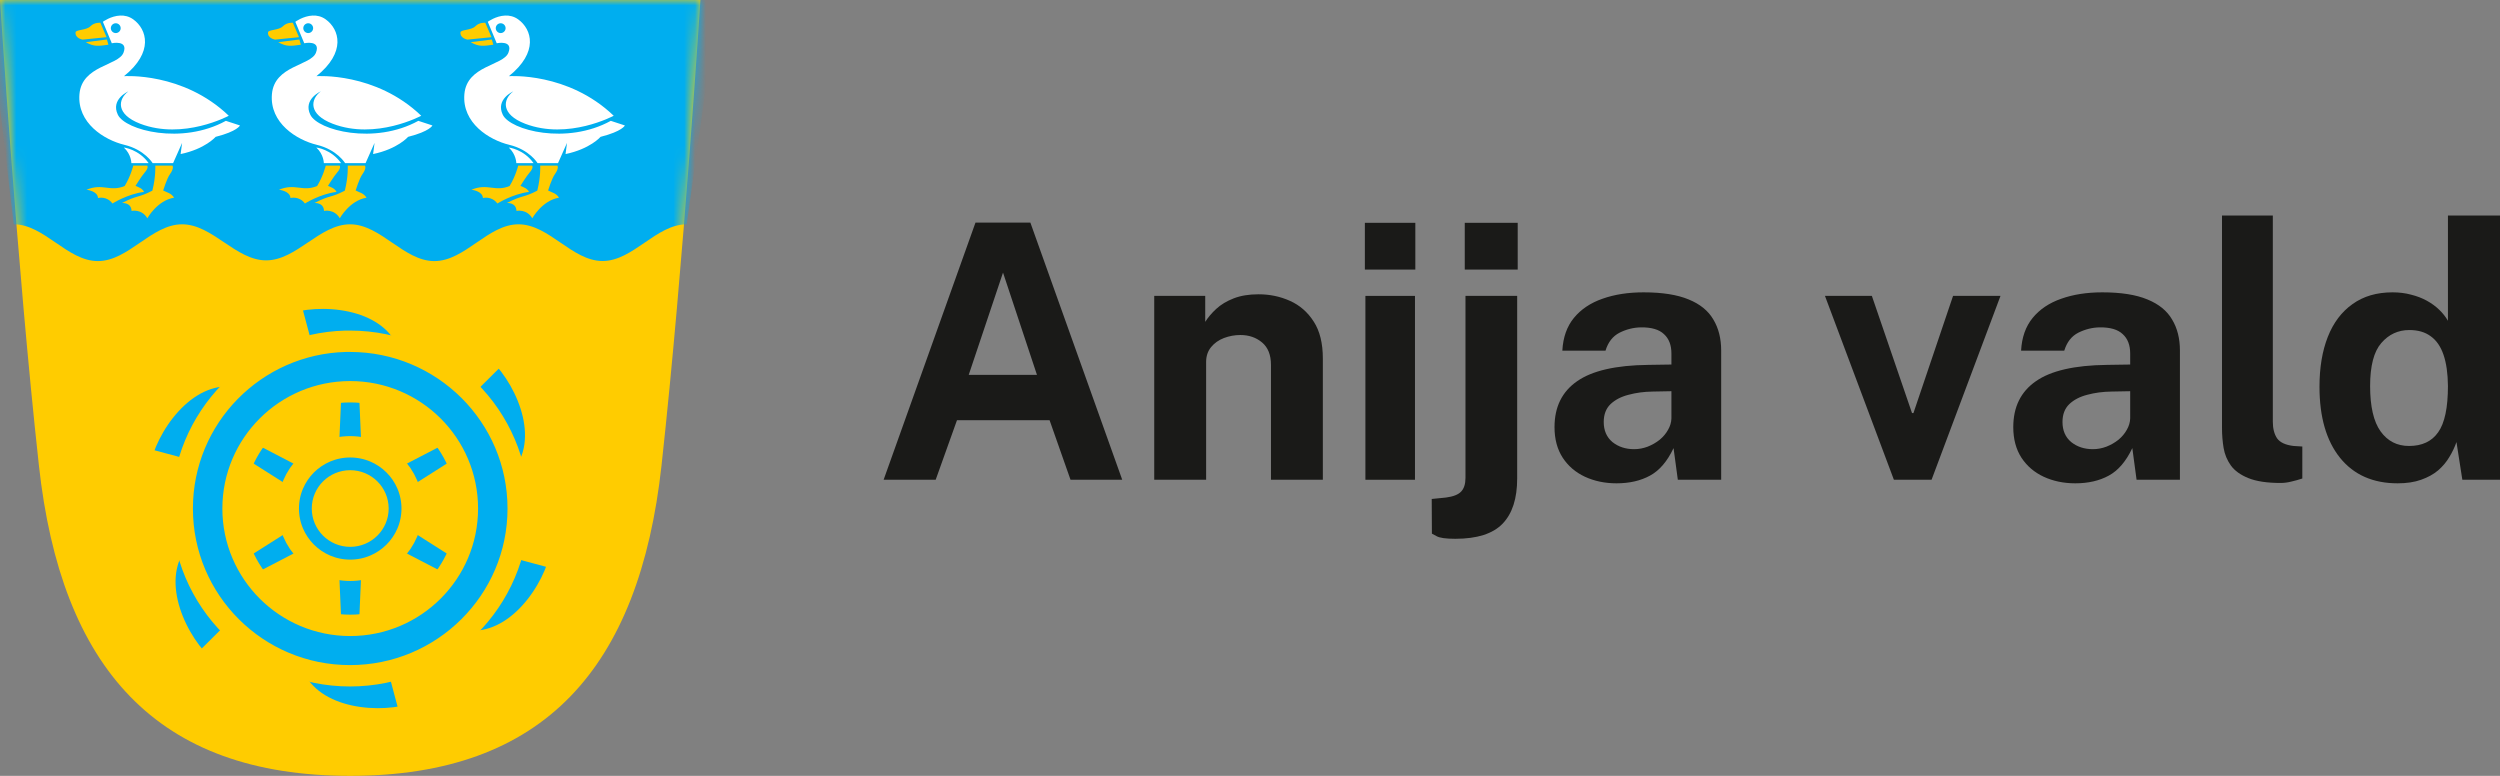 <?xml version="1.0" encoding="UTF-8"?> <svg xmlns="http://www.w3.org/2000/svg" width="232" height="72" viewBox="0 0 232 72" fill="none"><rect x="0" y="0" width="232" height="72" fill="#808080" stroke="none"/><path d="M0 0C0 0 1.55 24.436 3.611 43.2C5.672 61.964 14.495 72 32.5 72C50.505 72 59.328 61.964 61.389 43.2C63.45 24.436 65 0 65 0H0Z" fill="#FFCC00"></path><mask id="mask0_152_280" style="mask-type:luminance" maskUnits="userSpaceOnUse" x="0" y="0" width="65" height="72"><path d="M0 0C0 0 1.55 24.436 3.611 43.2C5.672 61.964 14.495 72 32.5 72C50.505 72 59.328 61.964 61.389 43.2C63.45 24.436 65 0 65 0H0Z" fill="white"></path></mask><g mask="url(#mask0_152_280)"><path d="M1.272 20.816C4.113 20.815 6.24 24.229 9.082 24.229C11.923 24.229 14.049 20.826 16.886 20.816C19.723 20.805 21.863 24.163 24.696 24.162C27.529 24.162 29.663 20.806 32.5 20.816C35.337 20.826 37.468 24.229 40.31 24.229C43.152 24.229 45.274 20.817 48.114 20.816C50.955 20.814 53.078 24.22 55.919 24.221C58.759 24.221 60.888 20.814 63.728 20.816L66.662 -0.066L-1.188 -0.088L1.272 20.816Z" fill="#00AEEF"></path></g><path d="M29.009 1.444C28.136 1.482 27.406 2.023 27.406 2.023L28.235 4.014C28.235 4.014 29.793 3.677 29.319 4.892C28.845 6.107 25.459 6.062 25.234 8.739C25.008 11.417 27.536 12.992 29.409 13.442C31.282 13.892 32.027 15.14 32.027 15.14H33.923L34.758 13.262L34.623 14.297C36.902 13.824 37.873 12.699 37.873 12.699C39.904 12.182 40.13 11.642 40.13 11.642L38.821 11.214C34.736 13.464 29.499 12.092 28.8 10.652C28.1 9.212 29.77 8.48 29.77 8.48C28.786 9.224 28.609 10.616 30.876 11.484C34.871 13.014 39.091 10.742 39.091 10.742C34.848 6.669 29.364 7.069 29.364 7.069C32.141 4.841 31.504 2.721 30.227 1.798C29.828 1.51 29.405 1.426 29.009 1.444ZM28.602 2.158C28.853 2.158 29.059 2.363 29.059 2.614C29.059 2.864 28.853 3.069 28.602 3.069C28.351 3.069 28.145 2.864 28.145 2.614C28.145 2.363 28.351 2.158 28.602 2.158ZM29.353 13.689C30.052 14.331 30.052 15.14 30.052 15.14H31.655C30.741 13.847 29.353 13.689 29.353 13.689Z" fill="white"></path><path d="M30.227 15.37C30.227 15.37 30.006 16.313 29.432 17.26C28.061 17.836 27.398 16.973 25.888 17.609C25.888 17.609 26.923 17.714 26.955 18.374C26.987 18.374 27.755 18.161 28.298 18.886C28.298 18.886 29.668 18.013 31.232 17.806C31.04 17.462 30.771 17.401 30.436 17.249C30.436 17.249 30.999 16.336 31.282 16.017C31.698 15.551 31.52 15.37 31.52 15.37H30.227ZM32.27 15.37C32.27 15.37 32.334 16.373 31.999 17.694C30.628 18.401 30.688 18.058 29.178 18.841C29.178 18.841 30.038 18.761 30.069 19.572C30.101 19.572 30.994 19.362 31.536 20.253C31.536 20.253 32.45 18.601 34.013 18.346C33.758 17.915 33.339 17.863 33.004 17.677C33.004 17.677 33.346 16.561 33.63 16.169C34.045 15.596 33.867 15.37 33.867 15.37H32.27ZM27.175 2.112C27.175 2.112 26.622 2.056 26.25 2.439C25.877 2.821 24.899 2.74 24.873 3.001C24.816 3.564 25.527 3.676 25.527 3.676L27.75 3.451L27.175 2.112ZM27.784 3.665L25.821 3.912C26.615 4.376 27.048 4.261 27.92 4.149L27.784 3.665Z" fill="#FFCC00"></path><path d="M46.869 1.444C45.997 1.482 45.267 2.023 45.267 2.023L46.096 4.014C46.096 4.014 47.653 3.677 47.179 4.892C46.705 6.107 43.319 6.062 43.094 8.739C42.869 11.417 45.396 12.992 47.27 13.442C49.143 13.892 49.888 15.14 49.888 15.14H51.783L52.618 13.262L52.483 14.297C54.763 13.824 55.733 12.699 55.733 12.699C57.764 12.182 57.99 11.642 57.99 11.642L56.681 11.214C52.596 13.464 47.36 12.092 46.66 10.652C45.961 9.212 47.631 8.48 47.631 8.48C46.647 9.224 46.469 10.616 48.736 11.484C52.731 13.014 56.952 10.742 56.952 10.742C52.709 6.669 47.224 7.069 47.224 7.069C50.001 4.841 49.364 2.721 48.088 1.798C47.689 1.51 47.265 1.426 46.869 1.444ZM46.463 2.158C46.714 2.158 46.92 2.363 46.92 2.614C46.92 2.864 46.714 3.069 46.463 3.069C46.212 3.069 46.006 2.864 46.006 2.614C46.006 2.363 46.212 2.158 46.463 2.158ZM47.213 13.689C47.913 14.331 47.913 15.14 47.913 15.14H49.515C48.601 13.847 47.213 13.689 47.213 13.689Z" fill="white"></path><path d="M48.088 15.37C48.088 15.37 47.867 16.313 47.292 17.26C45.921 17.836 45.259 16.973 43.749 17.609C43.749 17.609 44.783 17.714 44.815 18.374C44.847 18.374 45.615 18.161 46.158 18.886C46.158 18.886 47.528 18.013 49.092 17.806C48.901 17.462 48.632 17.401 48.297 17.249C48.297 17.249 48.859 16.336 49.143 16.017C49.558 15.551 49.38 15.37 49.38 15.37H48.088ZM50.13 15.37C50.13 15.37 50.195 16.373 49.859 17.694C48.488 18.401 48.548 18.058 47.038 18.841C47.038 18.841 47.898 18.761 47.93 19.572C47.962 19.572 48.854 19.362 49.397 20.253C49.397 20.253 50.31 18.601 51.874 18.346C51.618 17.915 51.199 17.863 50.864 17.677C50.864 17.677 51.206 16.561 51.49 16.169C51.905 15.596 51.727 15.37 51.727 15.37H50.13ZM45.035 2.112C45.035 2.112 44.482 2.056 44.11 2.439C43.737 2.821 42.759 2.74 42.733 3.001C42.677 3.564 43.388 3.676 43.388 3.676L45.611 3.451L45.035 2.112ZM45.645 3.665L43.681 3.912C44.475 4.376 44.908 4.261 45.78 4.149L45.645 3.665Z" fill="#FFCC00"></path><path d="M11.148 1.444C10.276 1.482 9.546 2.023 9.546 2.023L10.375 4.014C10.375 4.014 11.932 3.677 11.459 4.892C10.985 6.107 7.599 6.062 7.373 8.739C7.148 11.417 9.676 12.992 11.549 13.442C13.422 13.892 14.167 15.14 14.167 15.14H16.063L16.898 13.262L16.762 14.297C19.042 13.824 20.012 12.699 20.012 12.699C22.044 12.182 22.269 11.642 22.269 11.642L20.96 11.214C16.875 13.464 11.639 12.092 10.939 10.652C10.24 9.212 11.91 8.48 11.91 8.48C10.926 9.224 10.749 10.616 13.016 11.484C17.011 13.014 21.231 10.742 21.231 10.742C16.988 6.669 11.504 7.069 11.504 7.069C14.28 4.841 13.644 2.721 12.367 1.798C11.968 1.51 11.545 1.426 11.148 1.444ZM10.742 2.158C10.993 2.158 11.199 2.363 11.199 2.614C11.199 2.864 10.993 3.069 10.742 3.069C10.491 3.069 10.285 2.864 10.285 2.614C10.285 2.363 10.491 2.158 10.742 2.158ZM11.492 13.689C12.192 14.331 12.192 15.14 12.192 15.14H13.794C12.88 13.847 11.492 13.689 11.492 13.689Z" fill="white"></path><path d="M12.367 15.37C12.367 15.37 12.146 16.313 11.572 17.26C10.2 17.836 9.538 16.973 8.028 17.609C8.028 17.609 9.063 17.714 9.095 18.374C9.126 18.374 9.895 18.161 10.437 18.886C10.437 18.886 11.807 18.013 13.371 17.806C13.18 17.462 12.911 17.401 12.576 17.249C12.576 17.249 13.139 16.336 13.422 16.017C13.837 15.551 13.659 15.37 13.659 15.37H12.367ZM14.41 15.37C14.41 15.37 14.474 16.373 14.139 17.694C12.768 18.401 12.827 18.058 11.318 18.841C11.318 18.841 12.177 18.761 12.209 19.572C12.241 19.572 13.133 19.362 13.676 20.253C13.676 20.253 14.589 18.601 16.153 18.346C15.898 17.915 15.478 17.863 15.143 17.677C15.143 17.677 15.486 16.561 15.769 16.169C16.184 15.596 16.006 15.37 16.006 15.37H14.41ZM9.315 2.112C9.315 2.112 8.762 2.056 8.389 2.439C8.017 2.821 7.039 2.74 7.012 3.001C6.956 3.564 7.667 3.676 7.667 3.676L9.89 3.451L9.315 2.112ZM9.924 3.665L7.96 3.912C8.755 4.376 9.187 4.261 10.059 4.149L9.924 3.665Z" fill="#FFCC00"></path><path fill-rule="evenodd" clip-rule="evenodd" d="M34.613 43.424L34.294 36.084H30.705L30.387 43.424H34.613ZM30.387 50.964L30.705 58.304H34.294L34.613 50.964H30.387Z" fill="#00AEEF" stroke="#FFCC00" stroke-width="1.983"></path><path fill-rule="evenodd" clip-rule="evenodd" d="M36.832 47.133L43.049 43.189L41.254 40.09L34.719 43.485L36.832 47.133ZM28.168 47.255L21.952 51.2L23.746 54.299L30.282 50.904L28.168 47.255Z" fill="#00AEEF" stroke="#FFCC00" stroke-width="1.983"></path><path fill-rule="evenodd" clip-rule="evenodd" d="M34.719 50.904L41.254 54.299L43.049 51.2L36.832 47.255L34.719 50.904ZM30.282 43.485L23.746 40.09L21.952 43.189L28.168 47.133L30.282 43.485Z" fill="#00AEEF" stroke="#FFCC00" stroke-width="1.983"></path><path fill-rule="evenodd" clip-rule="evenodd" d="M32.498 41.463C29.324 41.463 26.752 44.027 26.752 47.191C26.752 50.355 29.324 52.924 32.498 52.924C35.671 52.924 38.249 50.355 38.249 47.191C38.249 44.027 35.671 41.463 32.498 41.463ZM32.498 44.625C33.919 44.625 35.077 45.773 35.077 47.191C35.077 48.608 33.919 49.756 32.498 49.756C31.076 49.756 29.924 48.608 29.924 47.191C29.924 45.773 31.076 44.625 32.498 44.625Z" fill="#00AEEF" stroke="#FFCC00" stroke-width="1.983"></path><path fill-rule="evenodd" clip-rule="evenodd" d="M38.123 32.649C36.82 27.805 30.568 27.069 26.889 28.052L28.782 35.144L38.123 32.649Z" fill="#00AEEF" stroke="#FFCC00" stroke-width="1.983"></path><path fill-rule="evenodd" clip-rule="evenodd" d="M22.681 35.072C17.821 33.774 14.056 38.804 13.07 42.472L20.178 44.384L22.681 35.072Z" fill="#00AEEF" stroke="#FFCC00" stroke-width="1.983"></path><path fill-rule="evenodd" clip-rule="evenodd" d="M17.064 49.615C13.507 53.162 15.993 58.928 18.686 61.613L23.901 56.432L17.064 49.615Z" fill="#00AEEF" stroke="#FFCC00" stroke-width="1.983"></path><path fill-rule="evenodd" clip-rule="evenodd" d="M26.889 61.735C28.191 66.58 34.443 67.316 38.123 66.333L36.229 59.24L26.889 61.735Z" fill="#00AEEF" stroke="#FFCC00" stroke-width="1.983"></path><path fill-rule="evenodd" clip-rule="evenodd" d="M42.331 59.313C47.191 60.611 50.957 55.582 51.942 51.914L44.834 50.002L42.331 59.313Z" fill="#00AEEF" stroke="#FFCC00" stroke-width="1.983"></path><path fill-rule="evenodd" clip-rule="evenodd" d="M47.948 44.771C51.506 41.224 49.019 35.459 46.326 32.773L41.111 37.954L47.948 44.771Z" fill="#00AEEF" stroke="#FFCC00" stroke-width="1.983"></path><path fill-rule="evenodd" clip-rule="evenodd" d="M32.083 31.669C23.666 31.882 16.911 38.748 16.911 47.191C16.911 55.768 23.877 62.713 32.481 62.713C41.084 62.713 48.089 55.768 48.089 47.191C48.089 38.614 41.084 31.669 32.481 31.669C32.346 31.669 32.217 31.666 32.083 31.669ZM32.497 36.354C38.502 36.354 43.373 41.205 43.373 47.191C43.373 53.177 38.502 58.033 32.497 58.033C26.493 58.033 21.627 53.177 21.627 47.191C21.627 41.205 26.493 36.354 32.497 36.354Z" fill="#00AEEF" stroke="#FFCC00" stroke-width="1.983"></path><path fill-rule="evenodd" clip-rule="evenodd" d="M82 44.522L90.524 20.66H95.619L104.143 44.522H99.345L97.4 38.993H88.809L86.831 44.522H82ZM89.898 34.785H96.229L93.08 25.297L89.898 34.785Z" fill="#1A1A18"></path><path d="M107.113 44.522V27.459H111.845V29.868C112.109 29.45 112.45 29.048 112.868 28.663C113.296 28.267 113.835 27.943 114.483 27.69C115.132 27.437 115.901 27.31 116.792 27.31C117.836 27.31 118.809 27.514 119.71 27.921C120.622 28.328 121.359 28.971 121.919 29.852C122.48 30.721 122.76 31.859 122.76 33.267V44.522H117.946V33.861C117.946 32.937 117.671 32.244 117.121 31.782C116.572 31.32 115.901 31.089 115.11 31.089C114.582 31.089 114.071 31.183 113.577 31.37C113.093 31.557 112.697 31.837 112.389 32.211C112.082 32.585 111.928 33.047 111.928 33.597V44.522H107.113Z" fill="#1A1A18"></path><path d="M126.71 44.522V27.459H131.31V44.522H126.71Z" fill="#1A1A18"></path><path d="M126.66 25.017V20.677H131.343V25.017H126.66Z" fill="#1A1A18"></path><path d="M135.056 50C134.166 50 133.583 49.917 133.308 49.752C133.023 49.599 132.88 49.522 132.88 49.522L132.863 46.304L134.182 46.172C134.864 46.084 135.336 45.897 135.6 45.611C135.864 45.325 135.996 44.907 135.996 44.356V27.459H140.794V44.406C140.794 46.265 140.343 47.662 139.442 48.597C138.541 49.532 137.079 50 135.056 50Z" fill="#1A1A18"></path><path d="M135.93 25.017V20.677H140.843V25.017H135.93Z" fill="#1A1A18"></path><path fill-rule="evenodd" clip-rule="evenodd" d="M150.014 44.852C148.936 44.852 147.958 44.648 147.079 44.241C146.21 43.834 145.523 43.245 145.018 42.475C144.512 41.694 144.259 40.748 144.259 39.637C144.259 37.767 144.957 36.348 146.353 35.38C147.749 34.4 149.953 33.894 152.965 33.861L155.108 33.828V32.805C155.108 32.024 154.878 31.425 154.416 31.007C153.965 30.578 153.256 30.369 152.289 30.38C151.596 30.39 150.931 30.556 150.294 30.875C149.667 31.194 149.233 31.749 148.991 32.541H144.985C145.051 31.309 145.408 30.297 146.056 29.505C146.716 28.702 147.601 28.108 148.711 27.723C149.821 27.327 151.091 27.129 152.52 27.129C154.257 27.129 155.652 27.349 156.708 27.789C157.763 28.218 158.527 28.839 159 29.654C159.483 30.456 159.725 31.414 159.725 32.525V44.522H155.702L155.306 41.584C154.724 42.816 153.993 43.669 153.113 44.142C152.245 44.615 151.212 44.852 150.014 44.852ZM151.646 41.683C152.075 41.683 152.492 41.606 152.899 41.452C153.317 41.287 153.69 41.073 154.02 40.809C154.35 40.534 154.608 40.225 154.795 39.885C154.993 39.544 155.097 39.191 155.108 38.828V36.304L153.377 36.337C152.575 36.348 151.827 36.447 151.135 36.634C150.442 36.81 149.882 37.101 149.453 37.508C149.035 37.915 148.826 38.465 148.826 39.158C148.826 39.95 149.096 40.572 149.634 41.023C150.184 41.463 150.854 41.683 151.646 41.683Z" fill="#1A1A18"></path><path d="M175.753 44.522L169.356 27.459H173.709L177.435 38.333H177.567L181.244 27.459H185.646L179.249 44.522H175.753Z" fill="#1A1A18"></path><path fill-rule="evenodd" clip-rule="evenodd" d="M192.586 44.852C191.509 44.852 190.531 44.648 189.651 44.241C188.783 43.834 188.096 43.245 187.59 42.475C187.085 41.694 186.832 40.748 186.832 39.637C186.832 37.767 187.53 36.348 188.926 35.38C190.322 34.4 192.526 33.894 195.537 33.861L197.681 33.828V32.805C197.681 32.024 197.45 31.425 196.988 31.007C196.538 30.578 195.829 30.369 194.861 30.38C194.169 30.39 193.504 30.556 192.866 30.875C192.24 31.194 191.806 31.749 191.564 32.541H187.557C187.623 31.309 187.98 30.297 188.629 29.505C189.288 28.702 190.173 28.108 191.283 27.723C192.394 27.327 193.663 27.129 195.092 27.129C196.829 27.129 198.225 27.349 199.28 27.789C200.335 28.218 201.099 28.839 201.572 29.654C202.056 30.456 202.297 31.414 202.297 32.525V44.522H198.274L197.879 41.584C197.296 42.816 196.565 43.669 195.686 44.142C194.817 44.615 193.784 44.852 192.586 44.852ZM194.218 41.683C194.647 41.683 195.065 41.606 195.471 41.452C195.889 41.287 196.263 41.073 196.593 40.809C196.922 40.534 197.181 40.225 197.368 39.885C197.565 39.544 197.67 39.191 197.681 38.828V36.304L195.95 36.337C195.147 36.348 194.4 36.447 193.707 36.634C193.015 36.81 192.454 37.101 192.025 37.508C191.608 37.915 191.399 38.465 191.399 39.158C191.399 39.95 191.668 40.572 192.207 41.023C192.756 41.463 193.427 41.683 194.218 41.683Z" fill="#1A1A18"></path><path d="M211.643 44.819C210.39 44.819 209.395 44.67 208.659 44.373C207.922 44.076 207.378 43.685 207.026 43.201C206.675 42.706 206.449 42.162 206.35 41.568C206.251 40.963 206.202 40.352 206.202 39.736V20H210.918V39.142C210.918 39.769 211.049 40.281 211.313 40.677C211.588 41.062 212.099 41.298 212.847 41.386L213.655 41.436V44.406C213.325 44.516 212.99 44.609 212.649 44.687C212.308 44.775 211.973 44.819 211.643 44.819Z" fill="#1A1A18"></path><path fill-rule="evenodd" clip-rule="evenodd" d="M222.503 44.852C220.217 44.852 218.436 44.065 217.161 42.492C215.886 40.908 215.248 38.707 215.248 35.891C215.248 34.109 215.507 32.563 216.023 31.254C216.54 29.945 217.304 28.933 218.315 28.218C219.326 27.492 220.563 27.129 222.025 27.129C222.64 27.129 223.212 27.2 223.74 27.343C224.278 27.475 224.767 27.662 225.207 27.904C225.647 28.146 226.031 28.427 226.361 28.746C226.691 29.065 226.96 29.406 227.169 29.769V20H232V44.522H228.505L227.96 41.023C227.796 41.496 227.576 41.958 227.301 42.409C227.037 42.86 226.691 43.273 226.262 43.647C225.834 44.01 225.306 44.301 224.679 44.522C224.064 44.742 223.338 44.852 222.503 44.852ZM223.558 41.386C224.767 41.386 225.669 40.963 226.262 40.115C226.867 39.268 227.169 37.838 227.169 35.825C227.158 34.659 227.021 33.691 226.757 32.921C226.493 32.151 226.097 31.579 225.57 31.205C225.053 30.82 224.394 30.627 223.591 30.627C222.547 30.627 221.679 31.029 220.986 31.832C220.294 32.624 219.947 33.955 219.947 35.825C219.947 37.728 220.272 39.131 220.92 40.033C221.569 40.935 222.448 41.386 223.558 41.386Z" fill="#1A1A18"></path></svg> 